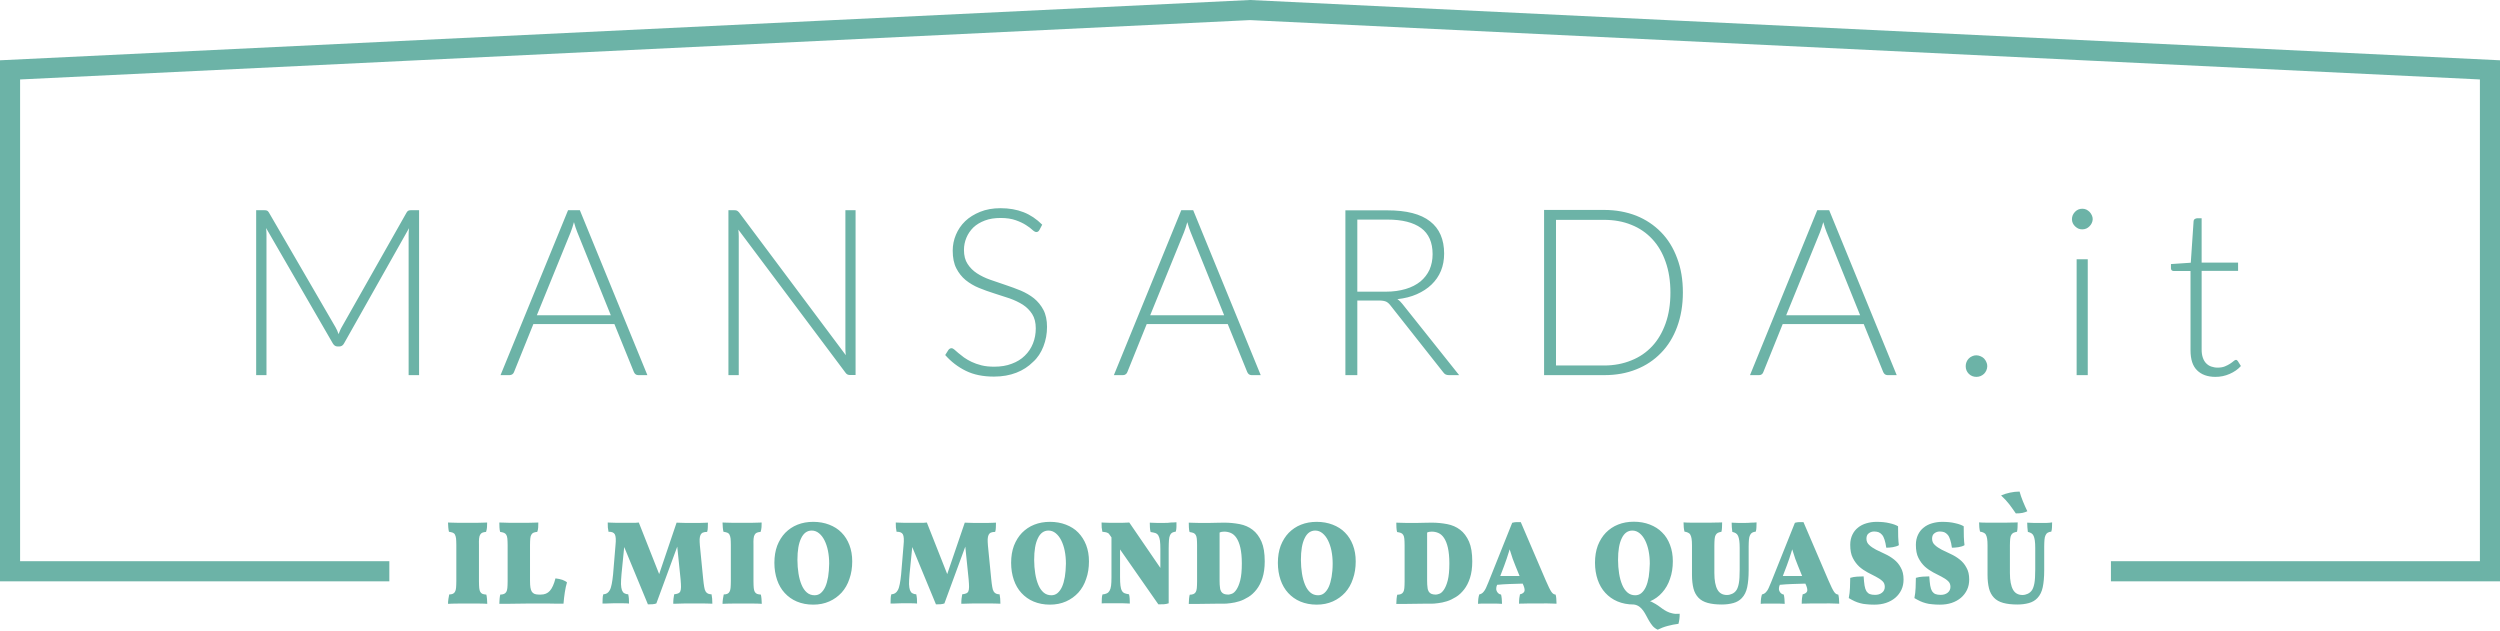<svg version="1.1" id="Livello_1" xmlns="http://www.w3.org/2000/svg" x="0" y="0" width="1866" height="471" viewBox="0 0 1866 471" xml:space="preserve"><style type="text/css">.st0{fill:#6cb3a7}</style><path class="st0" d="M933 0L0 45v388.9h290.6v-15H15V59.3L933 15l918 44.3v359.6h-275.4v15H1866V45L933 0zM304.9 157.2c-.5.2-.9.6-1.4 1.4l-48.4 85.5c-.5.8-.9 1.7-1.3 2.6-.4.9-.7 1.8-1.1 2.7-.6-1.9-1.4-3.6-2.3-5.2l-49.7-85.6c-.5-.8-.9-1.2-1.4-1.4s-1.1-.3-2-.3h-6.1V280h7.7V175.1c0-1.6-.1-3.2-.3-4.9l49.8 86.1c.9 1.5 2 2.3 3.5 2.3h1.4c1.5 0 2.7-.8 3.5-2.3l48.5-86c-.2 1.7-.3 3.3-.3 4.8V280h7.8V156.9h-6.2c-.6 0-1.3.1-1.7.3zm77.6 122.1c.6-.5 1-1 1.2-1.7l14.4-35.7h60.5l14.5 35.7c.3.7.7 1.3 1.2 1.7.5.4 1.2.7 2 .7h6.9l-50.4-123.1H424L373.6 280h6.8c.8 0 1.5-.3 2.1-.7zM426 173.2c.4-1 .8-2.2 1.2-3.4.4-1.2.8-2.6 1.2-4 .4 1.4.8 2.7 1.2 4 .4 1.2.8 2.4 1.2 3.3l25.1 62.2h-55.2l25.3-62.1zm124-16c-.5-.2-1.1-.3-1.9-.3h-4.4V280h7.7V176.4c0-1.6-.1-3.2-.3-5l80 106.8c.8 1.2 1.9 1.7 3.2 1.7h4.3v-123H631v103.2c0 1.6.1 3.3.3 5l-79.7-106.6c-.6-.6-1.1-1.1-1.6-1.3zm228.8 101.4c1.8-4.6 2.7-9.4 2.7-14.6 0-5-.9-9.3-2.7-12.7s-4.1-6.2-7-8.6c-2.9-2.3-6.2-4.2-9.9-5.8-3.7-1.5-7.5-2.9-11.4-4.2s-7.7-2.6-11.4-3.9c-3.7-1.3-7-2.9-9.9-4.8-2.9-1.9-5.2-4.2-7-7-1.8-2.7-2.7-6.2-2.7-10.4 0-3.2.6-6.2 1.8-9.1 1.2-2.9 2.9-5.4 5.2-7.7 2.3-2.2 5.2-3.9 8.6-5.2 3.4-1.3 7.3-1.9 11.8-1.9s8.2.6 11.3 1.7c3.1 1.1 5.6 2.3 7.6 3.6s3.7 2.5 4.8 3.6c1.2 1.1 2.2 1.6 2.9 1.6 1 0 1.7-.5 2.3-1.5l2.1-4c-4.2-4.2-8.8-7.3-13.9-9.3-5.1-2-10.8-3-17.2-3-5.7 0-10.8.9-15.2 2.7s-8.2 4.1-11.2 7-5.3 6.3-6.9 10.1-2.4 7.8-2.4 11.9c0 5.3.9 9.7 2.7 13.2s4.1 6.4 7 8.8c2.9 2.3 6.2 4.3 9.9 5.8s7.5 2.9 11.4 4.1c3.9 1.2 7.7 2.5 11.4 3.7 3.7 1.3 7 2.9 9.9 4.7 2.9 1.9 5.2 4.2 7 7s2.7 6.4 2.7 10.7c0 4-.7 7.8-2.1 11.3-1.4 3.5-3.4 6.5-6.1 9.1-2.6 2.6-5.9 4.6-9.7 6-3.8 1.5-8.2 2.2-13.1 2.2-3.5 0-6.7-.3-9.5-1s-5.3-1.6-7.4-2.6c-2.1-1-4-2.1-5.7-3.3-1.6-1.2-3-2.3-4.2-3.3s-2.1-1.9-3-2.6c-.8-.7-1.5-1-2-1-.9 0-1.7.4-2.4 1.3l-2.4 3.8c4.4 5 9.5 8.9 15.4 11.8s12.8 4.3 21 4.3c6.3 0 11.8-1 16.7-2.9s9-4.6 12.4-8c3.5-3.1 6-7 7.8-11.6zm62.7 19l14.4-35.7h60.5l14.5 35.7c.3.7.7 1.3 1.2 1.7.5.4 1.2.7 2 .7h6.9l-50.4-123.1h-8.9L831.4 280h6.8c.8 0 1.5-.2 2.1-.7.6-.5 1-1 1.2-1.7zm42.3-104.4c.4-1 .8-2.2 1.2-3.4s.8-2.6 1.2-4c.4 1.4.8 2.7 1.2 4 .4 1.2.8 2.4 1.2 3.3l25.1 62.2h-55.2l25.3-62.1zM1079 279.5c.7.3 1.5.5 2.4.5h7.7l-42.4-53.2c-1.1-1.4-2.3-2.6-3.7-3.5 5.4-.6 10.2-1.8 14.5-3.7s8-4.3 11-7.2 5.4-6.3 7-10.2 2.4-8.2 2.4-12.9c0-10.6-3.5-18.7-10.5-24.1-7-5.5-17.6-8.2-31.8-8.2h-31.4v123h8.9v-55.7h16.1c2.4 0 4.1.3 5.3.8 1.1.5 2.2 1.4 3.2 2.7l39.4 49.9c.5.8 1.2 1.4 1.9 1.8zm-44.5-61.8h-21.4v-53.8h22.5c11 0 19.3 2.1 25.1 6.3 5.7 4.2 8.6 10.7 8.6 19.5 0 4.3-.8 8.1-2.3 11.6-1.6 3.4-3.8 6.3-6.8 8.8-3 2.4-6.6 4.3-11 5.6-4.4 1.3-9.3 2-14.7 2zm205.3 45.7c5.2-5.3 9.2-11.8 12-19.4 2.8-7.6 4.3-16.1 4.3-25.7 0-9.5-1.4-18-4.3-25.6-2.8-7.6-6.8-14.1-12-19.4-5.2-5.3-11.3-9.4-18.5-12.3-7.2-2.8-15.2-4.3-23.9-4.3h-44.9V280h44.9c8.8 0 16.7-1.4 23.9-4.3 7.1-2.8 13.3-6.9 18.5-12.3zm-42.5 9.4h-35.9V164.1h35.9c7.4 0 14.2 1.2 20.3 3.7 6.1 2.4 11.3 6 15.6 10.6 4.3 4.6 7.7 10.3 10 17 2.4 6.7 3.6 14.4 3.6 23s-1.2 16.3-3.6 23-5.7 12.4-10 17-9.5 8.2-15.6 10.6c-6.1 2.5-12.9 3.8-20.3 3.8zm118.9 4.8l14.4-35.7h60.5l14.5 35.7c.3.7.7 1.3 1.2 1.7.5.4 1.2.7 2 .7h6.9l-50.4-123.1h-8.9L1306.2 280h6.8c.8 0 1.5-.2 2.1-.7.5-.5.9-1 1.1-1.7zm42.3-104.4c.4-1 .8-2.2 1.2-3.4.4-1.2.8-2.6 1.2-4 .4 1.4.8 2.7 1.2 4 .4 1.2.8 2.4 1.2 3.3l25.1 62.2h-55.2l25.3-62.1zm119.8 107.5c1-.4 1.8-1 2.6-1.7.7-.7 1.3-1.6 1.7-2.5.4-1 .7-2 .7-3.2 0-1.1-.2-2.1-.7-3.1-.4-1-1-1.8-1.7-2.6-.7-.7-1.6-1.3-2.6-1.7-1-.4-2-.7-3.1-.7-1.2 0-2.2.2-3.2.7-1 .4-1.8 1-2.5 1.7s-1.3 1.6-1.7 2.6c-.4 1-.6 2-.6 3.1 0 2.3.8 4.2 2.3 5.7s3.4 2.3 5.7 2.3c1.1 0 2.1-.2 3.1-.6zm81.3-122.6c-.7-.7-1.5-1.2-2.4-1.7-.9-.4-1.9-.6-3-.6-1 0-2 .2-3 .6-.9.4-1.7 1-2.4 1.7s-1.2 1.5-1.7 2.5c-.4 1-.6 2-.6 3s.2 2 .6 2.9 1 1.7 1.7 2.4 1.5 1.2 2.4 1.7c.9.4 1.9.6 3 .6 1 0 2-.2 3-.6.9-.4 1.7-1 2.4-1.7s1.3-1.5 1.7-2.4c.4-.9.7-1.9.7-2.9s-.2-2-.7-3c-.5-1-1-1.8-1.7-2.5zM1550 280h8.3v-86.5h-8.3V280zm89.4-116.9c-.6 0-1.1.2-1.5.6-.4.4-.6.9-.6 1.4l-2.1 31-14.8 1v3.2c0 .6.2 1.1.6 1.5.4.3.9.5 1.6.5h12.4v59.1c0 6.8 1.6 11.8 4.9 15 3.2 3.2 7.8 4.9 13.7 4.9 3.7 0 7.2-.7 10.6-2.2s6.2-3.4 8.4-5.9l-2.3-3.7c-.5-.6-.9-.9-1.4-.9-.4 0-1 .3-1.7.9s-1.6 1.3-2.7 2-2.4 1.4-3.9 2-3.3.9-5.4.9c-1.7 0-3.2-.3-4.7-.8s-2.7-1.3-3.8-2.4c-1.1-1.1-1.9-2.5-2.5-4.2s-.9-3.8-.9-6.1v-58.7h27.2V196h-27.2v-33.1h-3.9v.2z"/><path class="st0" d="M357.6 401.9c.1-1.2.4-2.2.8-2.8.4-.7.9-1.2 1.6-1.5.7-.3 1.6-.5 2.8-.6.4-1.2.6-2.3.7-3.5.1-1.1.1-2.3.1-3.5-.8.1-1.9.1-3.1.1-1.2 0-2.5.1-3.8.1h-15.3c-1.5 0-2.8-.1-4.1-.1-1.3 0-2.3-.1-2.9-.1 0 1.2.1 2.4.2 3.7.1 1.3.3 2.4.5 3.2 1.2.2 2.1.4 2.9.7.7.3 1.3.8 1.6 1.5.4.7.6 1.6.8 2.8.1 1.2.2 2.8.2 4.8v27.1c0 2.1-.1 3.7-.2 5-.1 1.2-.4 2.2-.8 2.9-.4.7-.9 1.2-1.6 1.5-.7.3-1.6.5-2.7.5-.2.8-.4 1.9-.6 3.3-.2 1.4-.3 2.6-.3 3.7 2-.1 4.4-.2 7.2-.2h16.6c2.4 0 4.2.1 5.5.2 0-1.2-.1-2.4-.2-3.7-.1-1.3-.3-2.4-.5-3.2-1.1-.1-2-.2-2.8-.5-.7-.3-1.3-.8-1.7-1.5-.4-.7-.7-1.7-.8-2.9-.1-1.2-.2-2.9-.2-5v-27.1c-.1-2 0-3.7.1-4.9zm57 29.8c-1.1 4.3-2.5 7.4-4.2 9.3-1.7 1.9-3.9 2.8-6.8 2.8h-1.4c-1.3 0-2.4-.2-3.2-.5-.8-.3-1.5-.9-2-1.6-.5-.8-.9-1.8-1.1-3.2-.2-1.3-.3-3-.3-5.1v-26.6c0-2 .1-3.6.2-4.9.1-1.2.4-2.2.8-2.8.4-.7.9-1.2 1.6-1.5.7-.3 1.6-.5 2.8-.6.4-.9.6-2 .7-3.3.1-1.2.1-2.5.1-3.7-.8.1-1.9.1-3.1.1-1.3 0-2.6.1-3.9.1h-15.1c-1.1 0-2.2-.1-3.3-.1-1.1 0-2.3-.1-3.7-.1 0 1 0 2.2.1 3.6s.2 2.5.5 3.4c1.2.2 2.1.4 2.9.7.7.3 1.3.8 1.7 1.5.4.7.7 1.6.8 2.8.1 1.2.2 2.8.2 4.8v27.1c0 2.1-.1 3.7-.2 5-.1 1.2-.4 2.2-.8 2.9s-1 1.2-1.7 1.5c-.7.3-1.7.5-2.8.5-.2.8-.4 1.9-.5 3.1-.1 1.2-.2 2.5-.2 3.8h4.8c2.3 0 4.7-.1 7.4-.1s5.2-.1 7.8-.1h17.7c2 0 3.9.1 5.7.1h4.5c.2-2.9.6-5.8 1-8.6s1-5.3 1.6-7.3c-.7-.7-1.9-1.3-3.4-1.9-1.6-.5-3.3-.9-5.2-1.1zm113.9 11.4c-.7-.3-1.3-.8-1.8-1.6s-.9-2-1.1-3.5c-.3-1.5-.5-3.6-.8-6.3l-2.4-24.4c-.2-2-.2-3.6-.2-4.9.1-1.3.3-2.4.7-3.2.4-.8 1-1.4 1.8-1.7.8-.3 1.8-.5 3.1-.5.3-.9.5-2 .5-3.2.1-1.2.1-2.5.1-3.7-.6.1-1.4.1-2.4.1s-2.1.1-3.2.1H511.2c-1.1 0-2.3-.1-3.4-.1s-2-.1-2.8-.1l-13 38.4-15.2-38.5c-.4.1-1.2.1-2.2.2h-15.2c-1.1 0-2.3-.1-3.3-.1-1.1 0-1.9-.1-2.5-.1 0 1.4 0 2.7.1 3.7.1 1.1.3 2.1.5 3.2 1.2 0 2.2.1 2.9.4.8.3 1.4.8 1.8 1.5.4.7.6 1.8.7 3.1.1 1.3 0 3.1-.2 5.2l-1.8 21.7c-.3 2.8-.6 5.2-1 7.1-.4 1.9-.8 3.4-1.4 4.5-.6 1.1-1.3 1.9-2.1 2.4s-1.7.7-2.8.8c-.3 1-.5 2.1-.5 3.2-.1 1.2-.1 2.4-.1 3.7h1.8c.8 0 1.8-.1 2.8-.1 1 0 2-.1 3.1-.1h8.2c1.8 0 3.1.1 3.9.2 0-1.3 0-2.5-.1-3.7-.1-1.2-.3-2.2-.5-3.2-1.2-.1-2.1-.3-2.9-.8-.8-.4-1.3-1.2-1.8-2.3-.4-1.1-.6-2.6-.7-4.5 0-1.9.1-4.5.4-7.6l2-20.1 17.7 42.8c1 0 2.1 0 3.4-.1 1.2-.1 2.2-.3 2.9-.6l15.6-42.4 2.5 24.5c.2 2.3.3 4.2.3 5.6 0 1.4-.2 2.5-.5 3.2-.3.8-.9 1.3-1.6 1.6-.7.3-1.7.5-3 .7-.2 1.1-.4 2.1-.5 3.2-.1 1-.2 2.3-.2 3.8h2.3c1 0 2.2-.1 3.4-.1 1.2 0 2.5-.1 3.8-.1h12.3c1.7 0 3.2.1 4.5.1 1.4 0 2.3.1 2.9.1 0-2.8-.2-5.1-.6-7-.9 0-1.8-.2-2.6-.5zm34-41.2c.1-1.2.4-2.2.8-2.8.4-.7.9-1.2 1.6-1.5.7-.3 1.6-.5 2.8-.6.4-1.2.6-2.3.7-3.5.1-1.1.1-2.3.1-3.5-.8.1-1.9.1-3.1.1-1.2 0-2.5.1-3.8.1h-15.3c-1.5 0-2.8-.1-4.1-.1-1.3 0-2.3-.1-2.9-.1 0 1.2.1 2.4.2 3.7.1 1.3.3 2.4.5 3.2 1.2.2 2.1.4 2.9.7.7.3 1.3.8 1.6 1.5.4.7.6 1.6.8 2.8.1 1.2.2 2.8.2 4.8v27.1c0 2.1-.1 3.7-.2 5-.1 1.2-.4 2.2-.8 2.9-.4.7-.9 1.2-1.6 1.5-.7.3-1.6.5-2.7.5-.2.8-.4 1.9-.6 3.3-.2 1.4-.3 2.6-.3 3.7 2-.1 4.4-.2 7.2-.2h16.6c2.4 0 4.2.1 5.5.2 0-1.2-.1-2.4-.2-3.7-.1-1.3-.3-2.4-.5-3.2-1.1-.1-2-.2-2.8-.5-.7-.3-1.3-.8-1.7-1.5-.4-.7-.7-1.7-.8-2.9-.1-1.2-.2-2.9-.2-5v-27.1c-.1-2 0-3.7.1-4.9zm65.6-4.4c-2.5-2.6-5.6-4.5-9.2-5.9-3.6-1.4-7.6-2.1-11.9-2.1-4.3 0-8.2.7-11.7 2.1-3.6 1.4-6.6 3.5-9.2 6.1-2.5 2.6-4.5 5.8-6 9.6-1.4 3.8-2.1 8-2.1 12.8 0 4.6.7 8.9 2 12.7 1.3 3.8 3.2 7.1 5.7 9.8 2.5 2.7 5.5 4.9 9.1 6.4 3.6 1.5 7.6 2.3 12.2 2.3 4.4 0 8.4-.8 12-2.4 3.6-1.6 6.6-3.8 9.2-6.6 2.5-2.8 4.5-6.2 5.8-10.2 1.4-3.9 2.1-8.3 2.1-13.1 0-4.5-.7-8.5-2.1-12.2-1.4-3.6-3.3-6.7-5.9-9.3zm-10 33.1c-.5 2.9-1.2 5.4-2.1 7.4-.9 2-2.1 3.6-3.4 4.7-1.3 1.1-2.9 1.6-4.6 1.6-2.2 0-4.2-.7-5.8-2.1-1.6-1.4-2.9-3.3-3.9-5.7-1-2.4-1.8-5.2-2.3-8.4-.5-3.2-.8-6.6-.8-10.2 0-7 .9-12.4 2.8-16.2 1.8-3.8 4.5-5.7 7.9-5.7 2 0 3.8.7 5.4 2 1.6 1.3 3 3.1 4.1 5.3 1.1 2.2 2 4.8 2.6 7.8.6 3 .9 6.2.9 9.6-.1 3.7-.3 6.9-.8 9.9zm125.4 12.5c-.7-.3-1.3-.8-1.8-1.6s-.9-2-1.1-3.5c-.3-1.5-.5-3.6-.8-6.3l-2.4-24.4c-.2-2-.2-3.6-.2-4.9.1-1.3.3-2.4.7-3.2.4-.8 1-1.4 1.8-1.7.8-.3 1.8-.5 3.1-.5.3-.9.5-2 .5-3.2.1-1.2.1-2.5.1-3.7-.6.1-1.4.1-2.4.1s-2.1.1-3.1.1H726.3c-1.1 0-2.3-.1-3.4-.1s-2-.1-2.8-.1L707 428.5 691.8 390c-.4.1-1.2.1-2.2.2h-15.2c-1.1 0-2.3-.1-3.3-.1-1.1 0-1.9-.1-2.5-.1 0 1.4 0 2.7.1 3.7.1 1.1.3 2.1.5 3.2 1.2 0 2.2.1 2.9.4.8.3 1.4.8 1.8 1.5.4.7.6 1.8.7 3.1.1 1.3 0 3.1-.2 5.2l-1.8 21.7c-.3 2.8-.6 5.2-1 7.1-.4 1.9-.8 3.4-1.4 4.5-.6 1.1-1.3 1.9-2.1 2.4s-1.7.7-2.8.8c-.3 1-.5 2.1-.5 3.2-.1 1.2-.1 2.4-.1 3.7h1.8c.8 0 1.8-.1 2.8-.1 1 0 2-.1 3.1-.1h8.2c1.8 0 3.1.1 3.9.2 0-1.3 0-2.5-.1-3.7-.1-1.2-.3-2.2-.5-3.2-1.2-.1-2.1-.3-2.9-.8-.8-.4-1.3-1.2-1.8-2.3-.4-1.1-.6-2.6-.7-4.5 0-1.9.1-4.5.4-7.6l2-20.1 17.7 42.8c1 0 2.1 0 3.4-.1 1.2-.1 2.2-.3 2.9-.6l15.6-42.4 2.5 24.5c.2 2.3.3 4.2.3 5.6 0 1.4-.2 2.5-.5 3.2-.3.8-.9 1.3-1.6 1.6-.7.3-1.7.5-3 .7-.2 1.1-.4 2.1-.5 3.2-.1 1-.2 2.3-.2 3.8h2.3c1 0 2.2-.1 3.4-.1 1.2 0 2.5-.1 3.8-.1h12.3c1.7 0 3.2.1 4.5.1 1.4 0 2.3.1 2.9.1 0-2.8-.2-5.1-.6-7-1 0-1.9-.2-2.6-.5zm61.3-45.6c-2.5-2.6-5.6-4.5-9.2-5.9-3.6-1.4-7.6-2.1-11.9-2.1-4.3 0-8.2.7-11.7 2.1-3.6 1.4-6.6 3.5-9.2 6.1-2.5 2.6-4.5 5.8-6 9.6-1.4 3.8-2.1 8-2.1 12.8 0 4.6.7 8.9 2 12.7 1.3 3.8 3.2 7.1 5.7 9.8 2.5 2.7 5.5 4.9 9.1 6.4 3.6 1.5 7.6 2.3 12.2 2.3 4.4 0 8.4-.8 12-2.4 3.6-1.6 6.6-3.8 9.2-6.6 2.5-2.8 4.5-6.2 5.8-10.2 1.4-3.9 2.1-8.3 2.1-13.1 0-4.5-.7-8.5-2.1-12.2-1.4-3.6-3.4-6.7-5.9-9.3zm-10 33.1c-.5 2.9-1.2 5.4-2.1 7.4s-2.1 3.6-3.4 4.7c-1.3 1.1-2.9 1.6-4.6 1.6-2.2 0-4.2-.7-5.8-2.1-1.6-1.4-2.9-3.3-3.9-5.7-1-2.4-1.8-5.2-2.3-8.4-.5-3.2-.8-6.6-.8-10.2 0-7 .9-12.4 2.8-16.2 1.8-3.8 4.5-5.7 7.9-5.7 2 0 3.8.7 5.4 2 1.6 1.3 3 3.1 4.1 5.3 1.1 2.2 2 4.8 2.6 7.8.6 3 .9 6.2.9 9.6-.1 3.7-.3 6.9-.8 9.9zm74.4-40.3h-5.7c-1.1 0-2.1-.1-3-.1-1 0-1.7-.1-2.3-.1 0 1 0 2.2.1 3.5.1 1.3.2 2.5.5 3.5 1.5.2 2.7.5 3.7.8.9.4 1.7 1 2.2 2 .5.9.9 2.2 1.1 3.7.2 1.6.3 3.6.3 6.2v14.1L842.9 390c-.6.1-1.2.1-2.1.1-.8 0-1.7.1-2.5.1h-10.7c-1.1 0-2.1-.1-3.1-.1s-1.7-.1-2.3-.1c0 1.4 0 2.6.1 3.7s.3 2.2.5 3.2c1.8.2 3.1.4 3.8.8.8.3 1.4.9 1.8 1.7l1.2 1.7V431c0 2.6-.1 4.6-.3 6.2-.2 1.6-.6 2.8-1.1 3.7-.5.9-1.2 1.6-2.1 2-.9.4-1.9.7-3.2.8-.3 1-.5 2-.5 3-.1 1-.1 2.2-.1 3.7.5-.1 1.2-.1 2.1-.1h14c1 0 1.8.1 2.7.1.8 0 1.6.1 2.2.1 0-1.2 0-2.4-.1-3.6-.1-1.2-.2-2.3-.5-3.3-1.3-.2-2.5-.5-3.3-.8-.9-.4-1.6-1-2.1-2-.5-.9-.8-2.2-1-3.7-.2-1.6-.3-3.6-.3-6.2v-20.8l28.6 41c1.6 0 3 0 4.2-.1 1.2-.1 2.4-.3 3.5-.7v-40.8c0-2.6.1-4.7.2-6.3.1-1.6.4-2.8.8-3.7.4-.9.9-1.5 1.6-1.9.7-.4 1.6-.6 2.7-.8.3-1.1.5-2.3.5-3.5v-3.5c-1 .1-2.4.2-4.1.2-1.7.3-3.3.3-4.8.3zm65.7 5.1c-2.7-2.1-6-3.5-9.6-4.2-3.7-.7-7.5-1.1-11.6-1.1-2.2 0-4.2 0-5.9.1-1.7.1-3.2.1-4.5.1h-8.9c-1.4 0-2.7-.1-3.9-.1-1.2 0-2.3-.1-3.2-.1 0 1 0 2.2.1 3.6s.2 2.5.5 3.4c1.2.2 2.1.4 2.9.7.7.3 1.3.8 1.7 1.5.4.7.7 1.6.8 2.8.1 1.2.2 2.8.2 4.8V434c0 2.1-.1 3.7-.2 5-.1 1.2-.4 2.2-.8 2.9-.4.7-1 1.2-1.7 1.5-.7.3-1.7.5-2.8.5-.2.8-.4 1.9-.5 3.1-.1 1.2-.2 2.5-.2 3.8h4.8c2.3 0 4.7-.1 7.4-.1s5.2-.1 7.8-.1h6c1.4 0 3.1-.1 5.2-.4 2-.2 4.2-.7 6.5-1.4s4.5-1.8 6.8-3.2c2.3-1.4 4.3-3.3 6.1-5.6 1.8-2.3 3.3-5.2 4.4-8.6 1.1-3.4 1.7-7.6 1.7-12.4 0-6.1-.8-11-2.4-14.7-1.7-3.8-3.9-6.8-6.7-8.9zm-9.2 37.8c-.8 3.1-1.8 5.4-2.9 7-1.1 1.6-2.2 2.6-3.4 3-1.1.4-2 .6-2.6.6-1.3 0-2.4-.2-3.2-.5-.8-.3-1.5-.9-2-1.6-.5-.8-.9-1.8-1-3.2-.2-1.3-.3-3-.3-5.1v-35.9c1-.5 2.1-.7 3.4-.7 1.7 0 3.4.3 5 1s3 1.9 4.2 3.7c1.2 1.8 2.2 4.2 2.9 7.3.7 3.1 1.1 7 1.1 11.7 0 5.4-.4 9.6-1.2 12.7zm78.2-35.7c-2.5-2.6-5.6-4.5-9.2-5.9-3.6-1.4-7.6-2.1-11.9-2.1-4.3 0-8.2.7-11.7 2.1-3.6 1.4-6.6 3.5-9.2 6.1-2.5 2.6-4.5 5.8-6 9.6-1.4 3.8-2.1 8-2.1 12.8 0 4.6.7 8.9 2 12.7 1.3 3.8 3.2 7.1 5.7 9.8 2.5 2.7 5.5 4.9 9.1 6.4 3.6 1.5 7.6 2.3 12.2 2.3 4.4 0 8.4-.8 12-2.4 3.6-1.6 6.6-3.8 9.2-6.6 2.5-2.8 4.5-6.2 5.8-10.2 1.4-3.9 2.1-8.3 2.1-13.1 0-4.5-.7-8.5-2.1-12.2-1.4-3.6-3.3-6.7-5.9-9.3zm-10 33.1c-.5 2.9-1.2 5.4-2.1 7.4-.9 2-2.1 3.6-3.4 4.7-1.3 1.1-2.9 1.6-4.6 1.6-2.2 0-4.2-.7-5.8-2.1-1.6-1.4-2.9-3.3-3.9-5.7-1-2.4-1.8-5.2-2.3-8.4-.5-3.2-.8-6.6-.8-10.2 0-7 .9-12.4 2.8-16.2 1.8-3.8 4.5-5.7 7.9-5.7 2 0 3.8.7 5.4 2 1.6 1.3 3 3.1 4.1 5.3 1.1 2.2 2 4.8 2.6 7.8.6 3 .9 6.2.9 9.6 0 3.7-.3 6.9-.8 9.9zm95.9-35.2c-2.7-2.1-6-3.5-9.6-4.2-3.7-.7-7.5-1.1-11.6-1.1-2.2 0-4.2 0-5.9.1-1.7.1-3.2.1-4.5.1h-8.9c-1.4 0-2.7-.1-3.9-.1-1.2 0-2.3-.1-3.2-.1 0 1 0 2.2.1 3.6s.2 2.5.5 3.4c1.2.2 2.1.4 2.9.7.7.3 1.3.8 1.7 1.5.4.7.7 1.6.8 2.8.1 1.2.2 2.8.2 4.8V434c0 2.1-.1 3.7-.2 5-.1 1.2-.4 2.2-.8 2.9-.4.7-1 1.2-1.7 1.5-.7.3-1.7.5-2.8.5-.2.8-.4 1.9-.5 3.1-.1 1.2-.2 2.5-.2 3.8h4.8c2.3 0 4.7-.1 7.4-.1s5.2-.1 7.8-.1h6c1.4 0 3.1-.1 5.2-.4 2-.2 4.2-.7 6.5-1.4s4.5-1.8 6.8-3.2c2.3-1.4 4.3-3.3 6.1-5.6 1.8-2.3 3.3-5.2 4.4-8.6 1.1-3.4 1.7-7.6 1.7-12.4 0-6.1-.8-11-2.4-14.7-1.7-3.8-3.9-6.8-6.7-8.9zm-9.2 37.8c-.8 3.1-1.8 5.4-2.9 7-1.1 1.6-2.2 2.6-3.4 3-1.1.4-2 .6-2.6.6-1.3 0-2.4-.2-3.2-.5-.8-.3-1.5-.9-2-1.6-.5-.8-.9-1.8-1-3.2-.2-1.3-.3-3-.3-5.1v-35.9c1-.5 2.1-.7 3.4-.7 1.7 0 3.4.3 5 1s3 1.9 4.2 3.7c1.2 1.8 2.2 4.2 2.9 7.3.7 3.1 1.1 7 1.1 11.7 0 5.4-.4 9.6-1.2 12.7zm80.5 10.6c-.6-.1-1.2-.2-1.6-.5-.5-.3-1-.8-1.5-1.5s-1.1-1.8-1.8-3.2c-.7-1.4-1.5-3.2-2.5-5.5l-18.6-43.4h-3.3c-.9 0-1.9.2-3.1.5l-17.8 44.5c-.7 1.7-1.3 3.1-1.8 4.2s-1.1 2-1.6 2.6c-.5.7-1 1.1-1.6 1.5-.5.3-1.1.5-1.8.7-.3 1.1-.6 2.2-.7 3.3-.1 1.1-.2 2.3-.2 3.7.8-.1 2-.2 3.6-.2h9.7c.9 0 1.8.1 2.6.1s1.5.1 2 .1c0-1.4-.1-2.7-.2-3.8-.1-1.1-.3-2.2-.5-3.1-.9-.2-1.6-.5-2.1-1s-.9-1-1.2-1.7c-.3-.7-.4-1.3-.3-2.1 0-.7.2-1.4.5-2.1l.1-.4c3.1-.3 6.2-.5 9.2-.6 3.4-.1 6.7-.2 9.9-.3l.6 1.3c.8 2 1.1 3.5.7 4.5-.4 1-1.5 1.8-3.3 2.2-.2.9-.4 1.9-.5 2.9-.1 1-.2 2.4-.2 4.1.8-.1 1.9-.1 3.3-.1s2.8-.1 4.3-.1H1155c1.3 0 2.5.1 3.7.1 1.2 0 2.3.1 3.1.1 0-1.4-.1-2.7-.2-4-.1-1-.2-2-.5-2.8zm-41.3-13.9l2.9-7.6c1.3-3.6 2.5-6.9 3.4-10l.7-2.3c.2.8.4 1.5.7 2.2.9 3.1 2.1 6.5 3.6 10.1l3.1 7.6h-14.4zm128.4 27.9c-1.5-.3-2.8-.8-4-1.4-1.2-.6-2.3-1.3-3.3-2-1-.8-2.1-1.6-3.3-2.4s-2.5-1.6-3.9-2.3c-.6-.4-1.3-.7-2.1-.9 3.5-1.5 6.6-3.7 9.1-6.6 2.5-2.8 4.5-6.2 5.8-10.2 1.4-3.9 2.1-8.3 2.1-13.1 0-4.5-.7-8.5-2.1-12.2-1.4-3.7-3.3-6.8-5.9-9.3-2.5-2.6-5.6-4.5-9.2-5.9-3.6-1.4-7.6-2.1-11.9-2.1-4.3 0-8.2.7-11.7 2.1-3.6 1.4-6.6 3.5-9.2 6.1-2.5 2.6-4.5 5.8-6 9.6-1.4 3.8-2.1 8-2.1 12.8 0 4.6.7 8.9 2 12.7 1.3 3.8 3.2 7.1 5.7 9.8 2.5 2.7 5.5 4.9 9.1 6.4 3.6 1.5 7.6 2.3 12.2 2.3 1.6.2 3 .8 4.1 1.6 1.1.8 2 1.8 2.9 3 .8 1.2 1.6 2.4 2.3 3.8.7 1.3 1.4 2.7 2.2 4 .8 1.3 1.6 2.5 2.6 3.7 1 1.1 2.2 2 3.7 2.7 2.2-1.1 4.7-2.1 7.4-2.8 2.7-.7 5.4-1.3 8.1-1.6.3-1 .5-2.2.7-3.6.2-1.4.2-2.7.2-3.9-2.3.2-4 .1-5.5-.3zm-17.6-27.2c-.5 2.9-1.2 5.4-2.1 7.4s-2.1 3.6-3.4 4.7c-1.3 1.1-2.9 1.6-4.6 1.6-2.2 0-4.2-.7-5.8-2.1-1.6-1.4-2.9-3.3-3.9-5.7-1-2.4-1.8-5.2-2.3-8.4-.5-3.2-.8-6.6-.8-10.2 0-7 .9-12.4 2.8-16.2 1.8-3.8 4.5-5.7 7.9-5.7 2 0 3.8.7 5.4 2 1.6 1.3 3 3.1 4.1 5.3 1.1 2.2 2 4.8 2.6 7.8.6 3 .9 6.2.9 9.6-.1 3.7-.4 6.9-.8 9.9zm71.4-40.3H1297.2c-.9 0-1.8-.1-2.6-.1s-1.5-.1-2.1-.1c0 2.3.2 4.6.5 6.9 1 .2 1.9.6 2.6 1 .7.4 1.3 1.1 1.7 2 .4.9.7 2.1.9 3.5.2 1.5.3 3.3.3 5.5v16c0 4.6-.2 8-.6 10.2-.4 2.3-1 3.9-1.7 5.1-.9 1.4-2 2.3-3.3 2.9-1.3.6-2.6.9-3.9.9-3.2 0-5.6-1.3-7.1-4s-2.3-6.8-2.3-12.4v-20.5c0-2 .1-3.7.2-4.9.1-1.3.4-2.3.8-3 .4-.7.9-1.2 1.6-1.6.7-.3 1.6-.6 2.7-.8.2-1 .4-2.1.4-3.2.1-1.1.1-2.4.1-3.8-.7.1-1.8.1-3.2.1-1.5 0-3.1.1-4.8.1h-16c-2.1 0-3.7-.1-4.8-.2 0 2.6.2 4.9.7 6.9 1.1.2 2 .4 2.7.8.7.3 1.3.8 1.7 1.6.4.7.7 1.7.9 2.9.2 1.2.3 2.9.3 5v22c0 3.9.4 7.3 1.1 10.1.7 2.8 2 5.1 3.7 6.9 1.7 1.8 4 3.1 6.9 3.9 2.9.8 6.4 1.2 10.6 1.2 3.2 0 6.1-.4 8.6-1.1 2.5-.7 4.6-1.9 6.3-3.7 2-2.1 3.3-4.8 4-8.1.7-3.3 1.1-7.5 1.1-12.7v-17.7c0-2 .1-3.7.2-5.1.1-1.4.4-2.5.8-3.3.4-.9.9-1.5 1.6-1.9.7-.4 1.6-.7 2.7-.8.3-1 .5-2.1.5-3.2.1-1.2.1-2.4.1-3.7-1.1.1-2.4.2-4.1.2-1.7.2-3.4.2-5 .2zm70.1 53.5c-.6-.1-1.2-.2-1.6-.5-.5-.3-1-.8-1.5-1.5s-1.1-1.8-1.8-3.2c-.7-1.4-1.5-3.2-2.5-5.5l-18.6-43.4h-3.3c-.9 0-1.9.2-3.1.5l-17.8 44.5c-.7 1.7-1.3 3.1-1.8 4.2s-1 2-1.6 2.6c-.5.7-1 1.1-1.6 1.5-.5.3-1.1.5-1.8.7-.3 1.1-.6 2.2-.7 3.3-.1 1.1-.2 2.3-.2 3.7.8-.1 2-.2 3.6-.2h9.7c.9 0 1.8.1 2.6.1s1.5.1 2 .1c0-1.4-.1-2.7-.2-3.8-.1-1.1-.3-2.2-.5-3.1-.9-.2-1.6-.5-2.1-1s-.9-1-1.2-1.7c-.3-.7-.4-1.3-.3-2.1 0-.7.2-1.4.5-2.1l.1-.4c3.1-.3 6.2-.5 9.2-.6 3.4-.1 6.7-.2 9.9-.3l.6 1.3c.8 2 1.1 3.5.7 4.5-.4 1-1.5 1.8-3.3 2.2-.2.9-.4 1.9-.5 2.9-.1 1-.2 2.4-.2 4.1.8-.1 1.9-.1 3.3-.1s2.8-.1 4.3-.1H1366c1.3 0 2.5.1 3.7.1 1.2 0 2.3.1 3.1.1 0-1.4-.1-2.7-.2-4-.1-1-.3-2-.5-2.8zm-41.4-13.9l2.9-7.6c1.3-3.6 2.5-6.9 3.4-10l.7-2.3c.2.8.4 1.5.7 2.2.9 3.1 2.1 6.5 3.6 10.1l3.1 7.6h-14.4zm83-12.3c-2-1.6-4.3-3-6.7-4.1-2.4-1.1-4.6-2.2-6.7-3.2-2-1.1-3.8-2.2-5.1-3.5-1.4-1.2-2.1-2.8-2.1-4.7 0-1.9.6-3.3 1.8-4.1 1.2-.9 2.5-1.3 4-1.3 1.2 0 2.2.2 3.2.5 1 .4 1.8 1 2.6 1.9.8.9 1.4 2.1 1.9 3.7s1 3.6 1.3 6c1.4 0 3-.1 4.9-.4 1.8-.3 3.4-.8 4.5-1.5-.2-1.5-.4-3.6-.5-6.2-.1-2.6-.1-5.2-.1-7.9-1.5-.9-3.6-1.7-6.4-2.3-2.8-.7-6-1-9.7-1-2.7 0-5.2.4-7.6 1.1-2.4.7-4.5 1.8-6.2 3.2-1.8 1.4-3.2 3.2-4.2 5.3-1 2.1-1.6 4.6-1.6 7.5 0 4 .6 7.3 1.9 9.8 1.3 2.6 2.9 4.7 4.8 6.5 1.9 1.7 4 3.1 6.2 4.3 2.2 1.1 4.3 2.2 6.2 3.2 1.9 1 3.5 2 4.8 3.2 1.3 1.1 1.9 2.6 1.9 4.4 0 1.8-.7 3.3-2.1 4.4-1.4 1.1-3.1 1.6-5.2 1.6-1.6 0-2.9-.2-3.9-.6-1-.4-1.8-1.1-2.5-2.1-.6-1-1.1-2.4-1.4-4.2-.3-1.8-.5-4.1-.7-6.9-1.6 0-3.3.1-5 .2-1.7.1-3.4.4-5 .9 0 2.4-.1 4.9-.2 7.5-.1 2.6-.4 5.1-.9 7.6 1.5.9 2.9 1.6 4.3 2.3 1.3.6 2.7 1.1 4.2 1.5 1.4.4 3 .7 4.7.8 1.7.2 3.7.3 5.8.3 3.2 0 6.1-.4 8.8-1.3 2.7-.9 5-2.2 6.9-3.8 2-1.7 3.5-3.7 4.6-6 1.1-2.3 1.6-4.9 1.6-7.7 0-3.6-.7-6.5-2.1-8.9-1.3-2.5-3-4.4-5-6zm49 0c-2-1.6-4.3-3-6.7-4.1-2.4-1.1-4.6-2.2-6.7-3.2-2-1.1-3.8-2.2-5.1-3.5-1.4-1.2-2.1-2.8-2.1-4.7 0-1.9.6-3.3 1.8-4.1 1.2-.9 2.5-1.3 4-1.3 1.2 0 2.2.2 3.2.5 1 .4 1.8 1 2.6 1.9.8.9 1.4 2.1 1.9 3.7s1 3.6 1.3 6c1.4 0 3-.1 4.9-.4s3.4-.8 4.5-1.5c-.2-1.5-.4-3.6-.5-6.2-.1-2.6-.1-5.2-.1-7.9-1.5-.9-3.6-1.7-6.4-2.3-2.8-.7-6-1-9.7-1-2.7 0-5.2.4-7.6 1.1-2.4.7-4.5 1.8-6.2 3.2-1.8 1.4-3.2 3.2-4.2 5.3-1 2.1-1.6 4.6-1.6 7.5 0 4 .6 7.3 1.9 9.8 1.3 2.6 2.9 4.7 4.8 6.5 1.9 1.7 4 3.1 6.2 4.3 2.2 1.1 4.3 2.2 6.2 3.2 1.9 1 3.5 2 4.8 3.2 1.3 1.1 1.9 2.6 1.9 4.4 0 1.8-.7 3.3-2.1 4.4-1.4 1.1-3.1 1.6-5.2 1.6-1.6 0-2.9-.2-3.9-.6-1-.4-1.8-1.1-2.5-2.1-.6-1-1.1-2.4-1.4-4.2-.3-1.8-.5-4.1-.7-6.9-1.6 0-3.3.1-5 .2-1.7.1-3.4.4-5 .9 0 2.4-.1 4.9-.2 7.5-.1 2.6-.4 5.1-.9 7.6 1.5.9 2.9 1.6 4.3 2.3 1.3.6 2.7 1.1 4.2 1.5 1.4.4 3 .7 4.7.8 1.7.2 3.7.3 5.8.3 3.2 0 6.1-.4 8.8-1.3 2.7-.9 5-2.2 6.9-3.8 2-1.7 3.5-3.7 4.6-6 1.1-2.3 1.6-4.9 1.6-7.7 0-3.6-.7-6.5-2.1-8.9-1.3-2.5-3-4.4-5-6zm37.1-41.1c1.6 2.1 3.2 4.4 4.8 6.7 2 0 3.6-.1 5-.4s2.5-.7 3.6-1.2c-1.1-2.3-2.2-4.7-3.3-7.4-1.1-2.7-1.9-5.1-2.5-7.3-2.5 0-4.9.3-7.2.8-2.4.5-4.5 1.2-6.6 2.1 2.5 2.3 4.6 4.6 6.2 6.7zm27.7 13.8H1517.8c-.9 0-1.8-.1-2.6-.1s-1.5-.1-2.1-.1c0 2.3.2 4.6.5 6.9 1 .2 1.9.6 2.6 1 .7.4 1.3 1.1 1.7 2 .4.9.7 2.1.9 3.5.2 1.5.3 3.3.3 5.5v16c0 4.6-.2 8-.6 10.2-.4 2.3-1 3.9-1.7 5.1-.9 1.4-2 2.3-3.3 2.9-1.3.6-2.6.9-3.9.9-3.2 0-5.6-1.3-7.1-4s-2.3-6.8-2.3-12.4v-20.5c0-2 .1-3.7.2-4.9.1-1.3.4-2.3.8-3 .4-.7.9-1.2 1.6-1.6.7-.3 1.6-.6 2.7-.8.2-1 .4-2.1.4-3.2.1-1.1.1-2.4.1-3.8-.7.1-1.8.1-3.2.1-1.5 0-3.1.1-4.8.1h-16c-2.1 0-3.7-.1-4.8-.2 0 2.6.2 4.9.7 6.9 1.1.2 2 .4 2.7.8.7.3 1.3.8 1.7 1.6.4.7.7 1.7.9 2.9.2 1.2.3 2.9.3 5v22c0 3.9.4 7.3 1.1 10.1.7 2.8 2 5.1 3.7 6.9 1.7 1.8 4 3.1 6.9 3.9 2.9.8 6.4 1.2 10.6 1.2 3.2 0 6.1-.4 8.6-1.1 2.5-.7 4.6-1.9 6.3-3.7 2-2.1 3.3-4.8 4-8.1.7-3.3 1.1-7.5 1.1-12.7v-17.7c0-2 .1-3.7.2-5.1.1-1.4.4-2.5.8-3.3.4-.9.9-1.5 1.6-1.9.7-.4 1.6-.7 2.7-.8.3-1 .5-2.1.5-3.2.1-1.2.1-2.4.1-3.7-1.2.3-2.5.3-4.2.4z"/></svg>